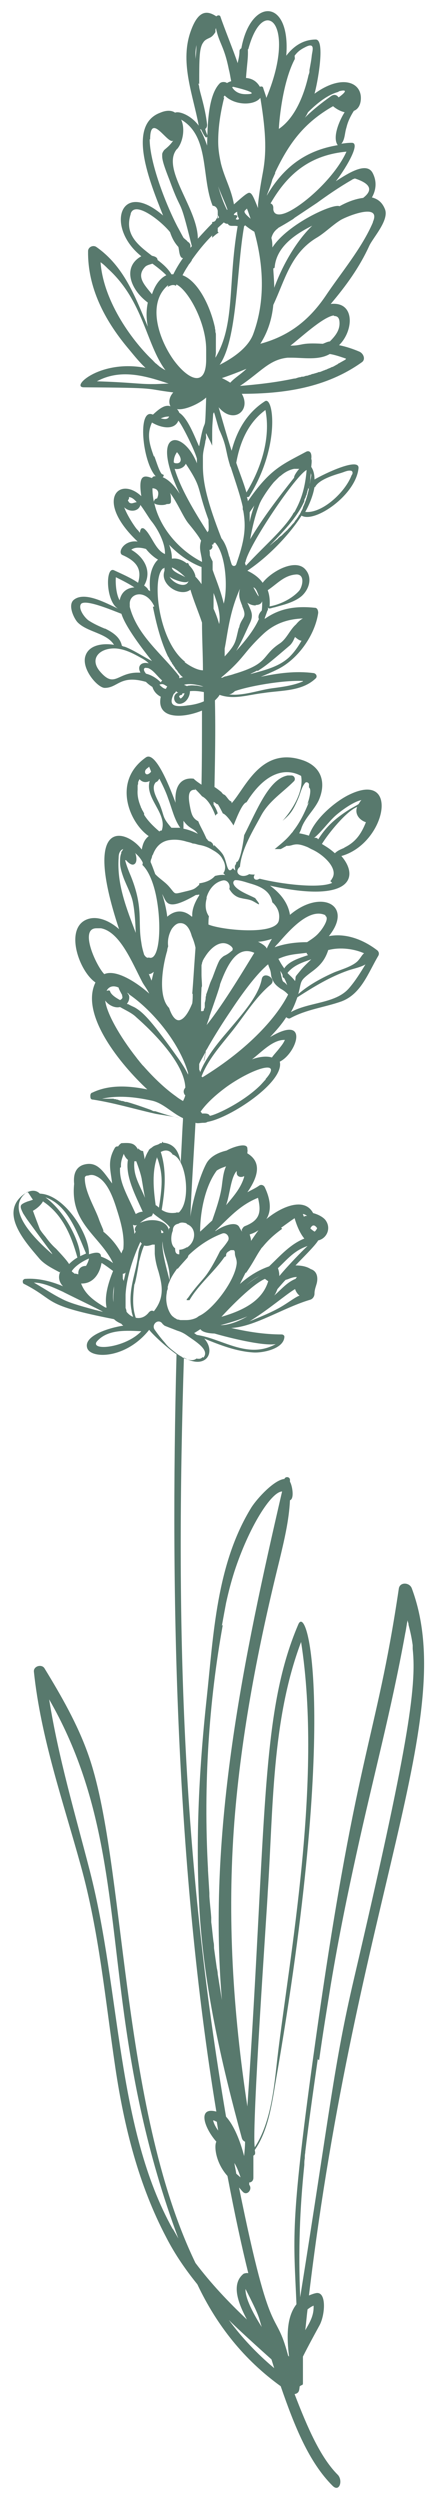 <?xml version="1.0" encoding="UTF-8" standalone="no"?>
<svg
   id="Layer_1"
   version="1.1"
   viewBox="0 0 110 636.5"
   sodipodi:docname="lavande-4.svg"
   width="110"
   height="636.5"
   inkscape:version="1.2.2 (732a01da63, 2022-12-09)"
   xmlns:inkscape="http://www.inkscape.org/namespaces/inkscape"
   xmlns:sodipodi="http://sodipodi.sourceforge.net/DTD/sodipodi-0.dtd"
   xmlns="http://www.w3.org/2000/svg"
   xmlns:svg="http://www.w3.org/2000/svg">
  <defs
     id="defs76308" />
  <sodipodi:namedview
     id="namedview76306"
     pagecolor="#ffffff"
     bordercolor="#000000"
     borderopacity="0.25"
     inkscape:showpageshadow="2"
     inkscape:pageopacity="0.0"
     inkscape:pagecheckerboard="0"
     inkscape:deskcolor="#d1d1d1"
     showgrid="false"
     inkscape:zoom="1.3778476"
     inkscape:cx="181.44242"
     inkscape:cy="202.48974"
     inkscape:window-width="1920"
     inkscape:window-height="1017"
     inkscape:window-x="-8"
     inkscape:window-y="-8"
     inkscape:window-maximized="1"
     inkscape:current-layer="Layer_1" />
  <!-- Generator: Adobe Illustrator 29.0.0, SVG Export Plug-In . SVG Version: 2.1.0 Build 186)  -->
  <path
     d="m 15.702,323.246 c -0.943,1.179 -0.943,2.948 0.354,4.245 -3.066,-1.297 -6.367,-2.122 -9.669,-1.887 -0.236,0 -0.472,0.236 -0.59,0.472 0,0 0,0 0,0.118 0,0.236 0,0.59 0.354,0.707 8.49,4.363 4.245,5.306 22.875,8.962 0.472,0.472 1.061,0.825 1.887,1.179 0.118,0.236 0.354,0.354 0.472,0.472 -3.302,0.472 -10.141,2.476 -9.197,5.66 0.825,2.83 9.787,2.948 15.801,-4.599 0.472,0.707 3.655,3.891 6.957,6.249 -1.651,63.32 0,131.121 10.141,192.79 -4.835,-1.297 -3.184,4.009 0,7.664 -0.59,1.061 -0.236,5.306 2.83,8.726 1.887,9.905 3.537,17.569 5.306,24.762 -0.354,-0.118 -0.825,0 -1.179,0.118 -3.42,2.712 -1.179,7.9 0.825,11.674 -4.717,-4.481 -9.079,-9.079 -13.089,-14.386 -19.338,-39.973 -17.687,-102.586 -27.356,-129.588 -2.712,-7.664 -6.839,-14.857 -11.084,-21.814 -0.707,-1.179 -2.83,-0.59 -2.712,0.825 1.769,16.862 7.429,33.016 11.909,49.288 4.717,16.98 6.249,34.195 8.844,51.647 2.24,14.975 5.896,29.715 12.971,43.157 2.24,4.363 4.952,8.254 7.9,11.909 4.952,10.494 11.909,19.22 21.225,25.941 3.537,10.259 7.193,19.338 13.206,25.352 1.769,1.769 2.712,-1.415 1.297,-2.83 -4.363,-4.363 -7.664,-11.909 -10.966,-20.517 1.179,-0.236 1.179,-0.943 1.297,-2.005 0.118,0 0.236,-0.118 0.354,-0.236 0.236,0 0.472,-0.118 0.472,-0.472 0,-2.24 0,-4.481 0,-6.839 1.297,-2.594 2.712,-5.188 4.127,-7.782 1.533,-2.594 2.005,-8.962 -0.825,-8.372 -0.59,0.118 -1.179,0.354 -1.769,0.59 12.145,-101.289 38.322,-147.511 26.177,-180.056 -0.59,-1.533 -3.066,-1.651 -3.302,0.118 -5.896,39.737 -10.966,40.916 -21.814,119.448 -5.896,42.803 -4.952,45.751 -4.245,62.731 -2.594,3.302 -2.476,8.49 -1.887,13.324 0,0 -0.118,-0.118 -0.236,-0.236 -3.42,-12.971 -4.127,-1.415 -12.499,-42.803 0.354,0.354 0.59,0.707 0.943,1.061 1.061,1.179 2.594,-0.59 1.651,-1.769 0,-0.118 0,-0.354 0,-0.59 0.59,0 1.061,-0.472 1.061,-1.179 0,-1.887 0,-3.773 0,-5.66 0.59,-0.236 0.472,-0.707 0.354,-1.415 3.42,-4.952 4.363,-11.674 5.306,-17.333 16.036,-92.091 8.254,-122.278 5.778,-116.5 -9.787,22.875 -8.018,50.114 -12.971,122.749 -3.655,-24.173 -5.188,-47.991 -3.302,-72.635 1.769,-22.522 6.132,-44.808 11.438,-66.268 1.179,-4.952 2.476,-10.259 2.712,-15.447 1.179,-0.354 0.59,-3.773 0,-4.717 0,-0.118 0,-0.236 0,-0.472 0,-0.825 -1.179,-0.943 -1.415,-0.236 -2.594,0.236 -6.839,4.835 -8.372,7.193 -8.962,14.504 -9.669,32.427 -11.438,48.817 -2.005,18.631 -2.948,37.615 -1.651,56.363 1.415,18.866 5.66,37.261 10.612,55.42 0.118,0.472 0.472,0.825 0.825,0.943 0,1.179 -0.118,2.476 -0.236,3.655 0,0 0,0 0,0 -0.943,-3.655 -2.476,-7.664 -4.599,-10.023 -11.32,-66.386 -12.853,-125.461 -10.73,-193.262 5.66,3.184 8.254,-1.415 5.188,-4.835 4.009,1.651 8.254,3.302 12.617,3.537 2.358,0.118 7.664,-0.943 7.782,-4.009 0,-0.354 -0.354,-0.59 -0.707,-0.59 -4.481,0 -8.726,-0.707 -12.853,-1.651 5.896,-0.236 13.324,-5.188 20.163,-7.193 0.707,-0.236 1.061,-0.943 1.061,-1.533 0,-1.061 0.354,-1.769 0.59,-2.712 0.354,-1.533 0,-3.066 -1.533,-3.537 -1.061,-0.707 -2.476,-0.943 -3.891,-0.943 1.533,-1.651 4.952,-4.952 5.778,-6.367 2.122,-0.472 3.302,-2.948 2.005,-4.952 -0.472,-0.825 -1.887,-1.651 -3.302,-2.005 -2.24,-4.245 -8.254,-1.533 -11.909,1.533 1.061,-1.651 1.415,-4.245 -0.354,-8.018 -0.236,-0.59 -0.943,-0.943 -1.533,-0.472 -0.825,0.59 -1.887,1.061 -2.948,1.651 2.712,-3.891 3.773,-7.664 0,-9.905 0,-0.354 0.118,-0.708 0,-1.061 0.236,-1.887 -3.655,-0.59 -5.306,0.354 -2.122,0.472 -4.127,1.533 -5.07,3.184 -1.769,3.184 -3.773,10.376 -4.127,13.678 0.236,-6.603 0.943,-17.216 1.297,-23.937 0.59,0.236 1.297,0 2.005,0 0.354,0 0.707,0 1.061,-0.236 5.66,-0.943 19.692,-10.141 18.395,-15.329 4.363,-2.122 7.664,-12.263 -2.476,-6.249 1.533,-1.651 2.83,-3.066 4.127,-5.07 0.236,0.236 0.707,0.472 1.061,0.236 4.127,-2.24 8.608,-2.712 12.971,-4.245 5.07,-1.887 6.839,-7.311 9.433,-11.674 0.236,-0.472 0.118,-0.943 -0.236,-1.297 -3.655,-2.83 -8.136,-4.481 -12.381,-3.655 6.367,-7.9 -2.005,-12.145 -9.905,-5.424 -0.472,-3.066 -2.476,-5.542 -5.07,-7.429 20.753,4.599 22.758,-2.24 18.159,-7.547 11.438,-3.184 15.093,-22.286 1.651,-15.447 -3.655,1.887 -8.608,6.249 -9.905,10.259 -0.825,-0.236 -1.651,-0.472 -2.476,-0.59 0.236,-0.472 0.472,-0.943 0.59,-1.415 0.943,-2.594 3.184,-4.481 4.363,-6.957 1.887,-4.245 0.943,-8.372 -3.773,-10.141 -10.848,-3.891 -14.857,6.957 -18.395,10.848 0,-0.118 0,-0.354 -0.118,-0.472 -0.59,-0.118 -1.061,-1.179 -1.651,-1.651 -0.354,-0.118 -0.59,-0.354 -0.825,-0.707 -0.59,-0.472 -1.179,-0.943 -1.769,-1.297 0.236,-11.556 0.236,-16.154 0.118,-22.05 0.472,-0.472 0.943,-0.943 1.179,-1.415 3.655,1.297 7.193,0 11.202,-0.472 4.481,-0.707 9.669,-0.354 13.206,-3.655 0.59,-0.472 0.236,-1.297 -0.472,-1.415 -4.599,-0.59 -8.962,0 -13.442,0.943 1.415,-0.59 2.83,-1.179 4.009,-1.769 5.306,-2.476 9.787,-8.726 10.612,-14.504 0,-0.59 -0.236,-1.297 -0.825,-1.297 -4.599,-0.472 -8.726,0 -12.617,2.712 0,0 -0.118,0 -0.236,0.118 0.236,-0.707 0.472,-1.297 0.707,-2.005 0,0 0,0 0,0 0.236,-0.354 0.236,-0.59 0.118,-0.943 0,0 0,0 0,0 0.354,0.59 0.943,0.118 1.769,0 0.825,-0.236 1.651,-0.472 2.476,-0.707 1.533,-0.472 3.302,-1.179 4.481,-2.24 1.769,-1.651 2.712,-4.481 0.943,-6.603 -2.476,-3.066 -8.726,0.354 -10.966,3.302 -0.825,-1.179 -2.122,-2.24 -3.891,-3.066 5.66,-3.773 10.966,-9.551 13.796,-14.032 3.302,2.005 13.796,-5.188 14.504,-12.027 0.354,-2.948 -8.608,1.297 -11.202,2.83 0,-1.179 -0.236,-2.358 -0.825,-3.184 0,-0.354 0.236,-1.769 0,-2.005 0.236,-1.887 -0.59,-2.24 -1.297,-1.887 -6.132,3.302 -9.197,4.363 -14.857,12.617 0,-0.354 -0.118,-0.707 -0.236,-1.061 0.236,0 0.59,0 0.707,-0.354 7.9,-12.853 6.014,-25.47 3.891,-24.055 -4.599,2.948 -7.193,7.547 -8.49,12.617 -1.179,-3.655 -2.24,-7.429 -3.302,-11.084 3.773,4.481 8.372,0.825 5.896,-3.42 10.73,0 21.46,-1.533 30.54,-8.018 1.061,-0.707 0.472,-2.24 -0.59,-2.712 -1.651,-0.707 -3.42,-1.297 -5.188,-1.651 3.773,-3.655 4.127,-11.202 -2.122,-10.494 3.891,-4.599 7.311,-9.315 9.787,-14.739 0.943,-2.122 5.188,-6.603 4.009,-9.433 -0.707,-1.769 -1.887,-2.594 -3.302,-2.948 1.061,-1.887 1.297,-4.009 0.236,-6.132 -1.533,-3.184 -6.485,0.118 -9.433,2.005 1.769,-2.122 6.721,-9.905 4.009,-9.787 -0.943,0 -1.769,0.118 -2.594,0.236 0.943,-1.061 0.825,-2.712 1.297,-4.127 0.354,-1.533 1.061,-2.948 1.887,-4.245 0.943,-0.354 1.651,-1.297 1.769,-2.83 0.354,-4.481 -4.835,-6.603 -11.791,-1.533 0.707,-2.358 2.83,-13.678 0.354,-13.796 -3.184,0 -5.66,1.651 -7.547,4.127 1.179,-14.739 -9.079,-14.857 -11.438,-1.887 -0.236,0.118 -0.472,0.354 -0.472,0.707 0,1.061 -0.236,2.005 -0.472,3.066 -0.825,-2.594 -3.42,-8.962 -4.363,-11.791 -0.118,-0.472 -0.707,-0.472 -1.061,-0.118 -2.358,-1.533 -4.717,-1.769 -6.721,4.363 -2.476,7.782 0.825,15.801 2.24,23.465 0,0 0,0 0,0 -2.005,-2.712 -5.07,-3.773 -6.014,-3.302 -0.825,-0.59 -2.122,-0.707 -3.773,0 -8.608,3.184 -2.712,17.569 0.707,26.177 -11.084,-9.551 -14.739,3.066 -5.542,10.376 -4.717,2.594 -3.066,8.254 1.651,11.791 -0.472,2.358 -0.354,4.245 0,6.132 -3.184,-7.547 -6.014,-15.329 -13.089,-20.281 -0.825,-0.59 -2.122,0 -2.122,1.061 -0.118,9.315 4.245,17.569 10.023,24.526 1.297,1.533 2.83,3.537 4.599,5.188 -11.556,-2.24 -19.22,4.952 -15.683,4.952 19.928,0.118 14.975,0.354 22.758,1.297 -1.179,1.297 -1.179,2.712 -0.707,3.537 -1.533,-0.59 -3.184,0.943 -4.481,2.122 -4.009,-1.887 -2.712,12.027 0.707,15.683 -0.354,0 -0.707,0 -0.943,0.472 -2.122,-0.825 -3.537,-0.825 -2.712,4.599 -5.66,-5.306 -12.027,1.061 -0.943,11.556 -3.537,-0.472 -5.188,2.83 -3.891,3.42 4.363,1.887 4.835,4.245 4.009,7.075 -1.887,-1.297 -4.127,-2.24 -6.132,-3.184 -2.24,-1.061 -2.122,8.018 1.061,9.787 v 0 c -3.302,-1.533 -8.608,-4.481 -11.32,-2.24 -1.533,1.297 0,4.599 0.943,5.66 2.476,2.594 7.429,2.712 9.315,5.778 -2.83,-0.472 -6.485,0 -7.311,2.948 -0.943,3.302 3.184,8.018 4.952,8.018 3.42,0 3.891,-3.42 10.494,-1.533 0.472,0.472 1.061,0.943 1.651,1.297 0.354,1.179 1.179,2.005 2.122,2.476 -1.179,5.66 5.306,5.66 10.494,3.537 0,7.782 0,12.499 -0.118,18.866 -0.707,-0.472 -1.415,-0.943 -2.005,-1.533 -2.83,-0.354 -4.952,1.415 -4.599,6.132 -1.061,-2.83 -4.952,-13.324 -7.547,-11.556 -8.726,6.132 -4.127,16.744 0.707,20.046 -1.179,0.943 -1.533,2.122 -1.769,3.42 -3.773,-5.07 -15.447,-8.844 -5.778,20.281 -2.358,-2.122 -5.896,-3.773 -8.726,-2.24 -4.952,2.712 -1.415,12.971 2.712,15.801 -4.009,8.254 6.485,20.989 13.206,27.238 -4.599,-0.943 -9.669,-1.297 -14.032,0.825 -0.236,0 -0.472,0.354 -0.472,0.707 0,0.59 0,1.061 0.708,1.061 5.306,0.825 10.376,2.358 15.565,3.537 1.533,0.354 4.127,0.59 6.485,1.179 -1.887,-0.354 -4.009,-1.061 -6.249,-1.769 0,0 -0.118,0 -0.236,0 -0.354,0 -0.59,-0.236 -0.943,-0.354 -1.651,-0.59 -3.302,-1.179 -4.835,-1.651 0,0 0,0 0,0 -0.354,-0.118 -0.825,-0.236 -1.179,-0.354 0,0 -0.236,0 -0.236,0 -0.354,0 -0.59,-0.236 -0.943,-0.236 -0.118,0 -0.236,0 -0.472,-0.118 -0.236,0 -0.472,-0.118 -0.707,-0.236 -0.118,0 -0.354,0 -0.472,-0.118 -0.236,0 -0.472,0 -0.59,-0.118 -0.236,0 -0.354,0 -0.59,0 -0.236,0 -0.354,0 -0.59,0 -0.118,0 -0.354,0 -0.472,0 -0.236,0 -0.354,0 -0.59,0 -0.118,0 -0.236,0 -0.354,0 -0.354,0 -0.59,0 -0.825,0.118 4.363,-1.061 8.726,-0.59 13.089,0.354 2.948,0.59 5.188,3.184 8.018,4.481 0,0.118 0,0.354 0,0.472 -0.825,-0.118 -0.707,-0.118 0,0 -0.236,3.655 -0.354,7.311 -0.59,10.966 -0.118,-1.179 -0.472,-2.24 -0.943,-3.066 -0.825,-1.415 -2.122,-2.005 -3.537,-2.122 0,-0.118 -0.118,-0.354 -0.236,-0.118 0,0 0,0.118 -0.118,0.236 0,0 -0.236,0 -0.354,0 -0.118,0.118 -0.354,0.236 -0.59,0.354 -1.533,0.472 -1.179,0.59 -2.005,1.061 -0.118,0.118 -0.236,0.236 -0.354,0.354 0,0 0,0 0,0.118 -0.236,0.354 -0.59,0.943 -1.061,2.24 0,-0.707 -0.236,-1.415 -0.354,-2.122 -0.59,0 -0.943,-0.354 -1.297,-0.707 0,0.236 0,0.472 0.118,0.59 -0.943,-2.005 -2.005,-2.005 -4.363,-1.887 -0.354,0.236 -0.59,0.472 -0.825,0.825 -0.354,0 -0.59,0 -0.825,0.354 -2.005,3.42 -1.061,5.778 -0.707,9.079 -2.24,-2.948 -3.773,-5.896 -7.429,-4.717 -1.887,0.707 -2.476,2.476 -2.24,4.835 -1.061,10.141 6.603,13.206 9.905,20.163 -0.943,-0.707 -2.005,-1.297 -3.066,-1.651 0,-1.415 -1.651,-1.061 -3.066,-0.59 0.236,-4.835 -6.132,-15.211 -12.499,-15.447 -1.297,-1.297 -3.066,-0.707 -4.481,0.472 -5.66,4.717 0.825,11.909 4.127,15.801 1.297,1.651 3.42,2.712 5.424,3.773 z m 28.3,244.319 c -14.386,-25.823 -13.206,-60.254 -21.107,-91.148 -3.773,-14.621 -8.018,-28.889 -10.376,-43.746 14.15,24.644 14.975,48.817 18.748,77.706 2.358,17.805 5.896,37.379 14.15,59.547 -0.472,-0.825 -0.943,-1.651 -1.415,-2.476 z m 35.846,19.456 c 0.118,2.476 -0.943,4.245 -2.122,6.249 0.236,-1.769 0.354,-3.537 0.59,-5.306 0.472,-0.354 0.943,-0.707 1.533,-0.943 z m 1.415,-62.495 c 0.943,-6.839 2.005,-13.206 2.948,-19.102 2.122,-12.735 4.363,-23.465 6.485,-33.134 4.481,-20.517 8.844,-36.318 12.499,-56.481 0.236,-1.061 0.354,-2.24 0.59,-3.302 0,0.354 0.236,0.707 0.236,1.061 0,0 0,0 0,0 0,0 0,0 0,0.118 0.472,1.769 0.825,3.42 1.061,5.188 0,0 0,0 0,0 0,0.118 0,0.354 0,0.472 0,0.118 0,0.236 0,0.472 0,0 0,0 0,0 1.061,9.787 -1.297,25.47 -14.975,84.073 -5.07,21.696 -6.014,33.016 -13.678,81.007 -0.472,-12.263 -0.118,-22.05 1.061,-33.724 0,0 0,0 0,0 0,-0.59 0,-1.061 0.118,-1.651 0,-0.472 0,-0.943 0.118,-1.415 0,0 0,-0.236 0,-0.236 0.825,-6.957 1.887,-14.504 3.184,-23.583 z m -11.438,78.413 c -4.363,-3.655 -8.254,-7.782 -11.556,-12.263 3.302,3.302 10.848,10.023 10.848,10.023 0.236,0.708 0.472,1.533 0.707,2.24 z m -7.311,-20.163 c 3.773,7.429 3.184,6.721 4.127,9.669 -1.887,-2.948 -4.245,-7.193 -4.127,-9.669 z m 5.66,-100.935 c 1.415,-21.107 0.943,-43.746 8.49,-63.792 5.542,35.492 -3.066,80.654 -6.014,105.769 -0.825,7.193 -1.533,16.39 -5.778,22.875 -0.825,-4.717 3.184,-61.434 3.302,-64.853 z m -11.674,-67.919 c 0.354,-2.005 0.707,-3.891 1.061,-5.778 0.59,-2.712 1.297,-5.424 2.122,-8.018 3.655,-11.202 9.315,-20.281 12.145,-20.399 -9.787,42.331 -18.984,86.078 -15.329,129.47 -0.354,-2.24 -0.707,-4.363 -1.061,-6.603 0,-0.472 -0.118,-1.061 -0.236,-1.533 -0.236,-1.651 -0.472,-3.42 -0.707,-5.07 0,-0.472 0,-1.061 -0.118,-1.533 -0.236,-1.651 -0.354,-3.42 -0.59,-5.07 0,-0.354 0,-0.825 0,-1.179 -0.118,-1.769 -0.354,-3.537 -0.472,-5.424 0,-0.236 0,-0.472 0,-0.825 -0.118,-1.887 -0.236,-3.891 -0.354,-5.778 0,0 0,-0.236 0,-0.354 -1.179,-21.46 0.236,-42.567 3.773,-62.141 z m 4.717,140.436 c -0.354,-0.354 -0.707,-0.59 -1.061,-0.943 -0.118,-0.943 -0.354,-1.769 -0.472,-2.712 0.707,1.179 1.179,2.476 1.533,3.537 z m -2.476,-8.844 c 0,0 0,0 0,0 0,0 0,0 0,0 0,0 0,0 0,0.118 z m -2.358,1.533 v 0 c 0,0 0,0 -0.118,0 0,0 0,0 0.118,0 z m -0.825,-4.599 c -0.59,-0.825 -1.061,-1.651 -1.297,-2.594 0.354,0 0.59,0.236 0.943,0.354 0.118,0.708 0.236,1.533 0.354,2.24 z m 25.234,-229.816 c -0.236,0.472 -0.472,0.825 -0.707,0.943 -0.354,-0.236 -0.708,-0.472 -1.061,-0.825 0.472,-0.943 1.061,-1.061 1.769,0 z m -5.306,-166.378 c 2.24,0 1.533,3.066 0.707,4.127 -1.769,2.005 -4.835,3.537 -7.547,4.009 0.118,-1.415 0,-2.83 -0.472,-4.127 2.476,-1.651 4.245,-3.891 7.429,-4.009 z m -51.057,195.856 c 0,-0.236 0.118,-0.472 0.472,-0.825 2.83,-2.948 7.664,-2.476 11.084,-2.358 -3.655,3.891 -11.556,4.952 -11.556,3.184 z m 7.547,-11.438 c 0,-0.354 0,-0.708 0,-1.061 0,0 0,0 0,0 0.236,-4.481 2.005,-9.669 3.773,-13.442 0.118,0.236 0.236,0.354 0.354,0.472 -0.59,0.825 -0.825,1.887 -0.943,2.948 -0.472,4.481 -2.712,8.844 -1.651,14.15 0,0.472 0.236,0.943 0.354,1.533 -0.59,-0.236 -1.179,-0.707 -1.651,-1.297 0,-0.354 -0.118,-0.707 -0.236,-0.943 0,0 0,-0.118 0,-0.236 0,-0.236 0,-0.59 0,-0.825 0,0 0,0 0,-0.118 0,-0.354 0,-0.59 0,-0.943 0,0 0,0 0,0 z m -0.472,-4.009 c 0,-0.472 0,-0.708 -0.236,-1.061 0,-0.472 0,-0.943 0,-1.297 0.236,0 0.59,-0.118 0.707,-0.354 -0.118,0.708 -0.354,1.651 -0.59,2.712 z m 6.603,7.193 c -1.061,1.533 -2.358,1.887 -3.537,1.651 -0.943,-2.712 -0.707,-5.66 -0.354,-8.49 0.236,0 1.179,-5.542 1.179,-5.778 0.354,-1.297 0.707,-2.83 1.297,-4.127 0.707,0.236 1.415,0 2.122,-0.236 0.236,0 0.354,0 0.59,0 0,0.354 0,0.825 0,1.179 0,0.118 0,0.236 0,0.472 0,0.236 0,0.472 0,0.707 0.118,1.533 0.472,3.066 0.943,4.481 0.943,3.42 1.651,6.603 -1.179,10.141 -0.354,-0.236 -0.825,-0.236 -1.179,0.236 z m 9.905,-14.268 c 0,0 0,0 0,0 2.83,-2.712 5.778,-4.481 8.608,-5.542 1.061,-0.354 2.005,0.943 1.415,1.887 -0.59,0.943 -1.297,1.769 -2.005,2.594 -1.651,3.302 -2.594,4.835 -3.537,6.132 -1.061,1.415 -2.122,2.358 -4.127,5.07 -0.236,0.354 -0.472,0.707 -0.825,1.061 0,0 0,0.118 0,0.236 0.236,0 0.472,0 0.707,0 2.24,-3.891 6.249,-7.193 8.726,-10.73 0.118,-0.236 0.354,-0.354 0.59,-0.472 0,-0.472 0,-0.825 0.59,-1.179 0.236,-0.118 0.354,-0.236 0.59,-0.354 0.236,0 0.472,0 0.707,0 0.236,0 0.354,0.354 0.354,0.707 0,1.061 0.472,1.297 0.472,2.594 -0.354,4.481 -6.132,11.909 -9.551,13.442 -0.236,0.118 -0.472,0.354 -0.707,0.472 -0.708,0.354 -1.651,0.59 -2.594,0.59 0,0 0,0 0,0 -0.236,0 -0.354,0 -0.59,0 0,0 -0.236,0 -0.354,0 0,0 -0.236,0 -0.354,0 -0.236,0 -0.354,0 -0.59,-0.118 0,0 0,0 -0.118,0 -0.236,0 -0.472,-0.118 -0.59,-0.236 -0.236,-0.118 -0.472,-0.236 -0.707,-0.472 -0.825,-0.472 -2.24,-3.184 -1.651,-6.132 0,-0.354 0.118,-0.707 0.236,-0.943 0,0 0,-0.236 0,-0.354 0,-0.236 0,-0.354 0.118,-0.59 0,-0.236 0.118,-0.472 0.236,-0.707 0,0 0,0 0,0 0.472,-1.297 1.179,-2.358 2.122,-3.655 0,0 0,0.118 0,0.236 1.061,-1.297 1.651,-1.887 2.594,-2.948 z m 10.73,10.966 c 0,0 0,0 0,0 2.358,-1.769 4.599,-4.363 7.311,-5.66 0,0 0,0 0,0 -2.358,1.297 -4.009,2.83 -7.429,5.66 z m 8.726,-4.952 c 0,0 0.59,0.472 0.825,0.59 -1.533,5.188 -6.721,7.547 -11.909,9.079 2.24,-2.476 8.018,-8.372 11.084,-9.669 z m -26.059,-9.551 c 0,3.42 2.005,6.014 1.769,9.905 -0.825,-3.184 -2.122,-7.9 -1.769,-9.905 z m 0,-2.122 c -0.118,0 -0.236,0 -0.354,0 0,-0.236 0,-0.59 -0.118,-0.825 0.354,0.236 0.825,0.472 0.59,0.825 z m 10.141,31.601 c -0.354,0.472 -0.943,0.472 -1.533,0.354 0,0 0,0 0,0 -0.825,0.707 -2.005,0.354 -2.948,0 v 0 c -0.236,-0.118 -0.59,-0.236 -0.825,-0.472 -0.707,-0.354 -1.297,-0.825 -1.887,-1.297 -0.943,-0.708 -1.769,-1.415 -2.358,-2.24 -0.943,-1.061 -1.769,-2.122 -2.594,-3.302 -0.943,-1.297 0.825,-2.948 1.887,-1.651 0.118,0.236 0.354,0.354 0.59,0.59 0.825,0.354 2.122,0.825 3.302,1.297 0.825,0.236 1.533,0.59 2.24,1.061 2.122,1.533 6.132,3.773 4.363,5.778 z M 70.178,342.23 c -3.891,2.122 -7.547,1.533 -11.202,0.354 -2.948,-0.943 -5.778,-2.24 -8.844,-2.712 -0.236,-0.118 -0.472,-0.354 -0.707,-0.472 0.472,-0.236 1.533,-0.943 1.533,-0.943 0,0 0,0 0.118,0 0.472,0.825 2.594,1.061 3.537,1.061 3.655,1.061 12.145,3.184 15.447,2.712 z m -14.032,-4.835 c 2.24,-0.59 4.599,-1.297 6.839,-2.24 -2.24,1.297 -4.717,2.24 -6.839,2.24 z m 20.281,-7.547 c -0.236,0 -0.707,0.236 -1.297,0.59 -3.184,2.005 -3.655,2.712 -10.259,5.424 -0.472,0.236 -0.943,0.354 -1.415,0.59 4.717,-2.83 9.433,-6.957 11.674,-8.254 0.236,0.707 0.707,1.415 1.297,1.769 z m -0.825,-4.717 c -0.118,0.118 -0.236,0.354 -0.354,0.472 -2.122,0.825 -3.655,2.712 -5.424,4.245 0.354,-0.472 0.59,-1.061 0.825,-1.651 0,0 2.005,-2.358 2.122,-2.358 0.59,-0.118 0.943,-0.354 1.415,-0.472 0.354,-0.118 0.825,-0.236 1.297,-0.236 z m -4.481,-0.354 c 0,-0.59 -0.118,-1.297 -0.354,-1.887 2.476,-2.358 4.127,-4.481 7.547,-5.66 -1.297,1.179 -5.188,5.188 -7.193,7.664 z m 7.075,-15.211 c -0.236,0 -0.59,0 -0.825,0.236 0,-0.236 -0.236,-0.472 -0.236,-0.707 0.354,0 0.707,0.236 1.061,0.472 z m -6.603,2.948 c 0,0 0.118,0 0.236,-0.118 0,0 0.236,-0.118 0.354,-0.236 0.825,-0.59 1.769,-1.297 2.83,-2.005 0.472,1.651 1.297,3.773 2.476,5.188 -3.537,1.415 -6.014,4.245 -8.962,7.075 -2.712,0.943 -5.188,2.476 -7.429,4.481 0.472,-0.943 0.943,-1.887 1.415,-2.83 0,0 0.118,0 0.236,-0.118 0.472,-0.707 0.943,-1.415 1.297,-2.005 0.943,-1.533 1.533,-2.712 2.358,-3.891 0,0 0,0 0,0 0.118,-0.236 0.236,-0.354 0.472,-0.59 1.061,-1.297 2.358,-2.712 4.952,-4.599 z m -8.018,1.769 c 0.825,-0.236 1.533,-0.59 2.24,-1.061 -0.707,0.943 -1.415,2.005 -1.887,2.712 0,-0.59 -0.236,-1.179 -0.354,-1.651 z m -3.302,-16.154 c 0,0.118 0,0.354 0,0.472 0,1.061 1.179,1.297 1.887,0.825 0,0 0,0.118 0,0.236 -0.825,2.83 -2.712,4.952 -4.599,7.193 0.943,-2.476 1.179,-7.075 2.712,-8.726 z m 5.424,6.839 c 0.825,3.537 0.59,5.66 -3.302,7.193 -0.354,0.118 -0.59,0.472 -0.707,0.707 -0.236,0.236 -0.118,0.472 0,0.707 0,0 -0.236,-0.236 -0.236,-0.236 -0.118,-0.236 -0.354,-0.59 -0.472,-0.825 -0.825,-1.887 -4.599,-0.236 -6.132,0.943 0,0 0,0 0,-0.118 3.42,-3.184 6.132,-6.485 10.848,-8.372 z m -10.494,-6.957 c 0.943,-0.59 1.415,-0.707 2.358,-1.061 -0.825,1.651 -0.943,4.363 -1.179,5.66 -0.472,2.712 -1.415,5.424 -2.358,8.136 -1.061,0.943 -2.005,1.887 -3.066,2.83 0,-4.835 1.179,-11.438 4.245,-15.565 z m -7.664,19.574 c -0.118,0 -0.354,0.236 -0.472,0.236 v 0 c -0.472,0.236 -0.943,0.354 -1.415,0.354 0,0.354 0,0.825 0,1.179 -0.943,0 -1.061,-0.707 -1.061,-1.533 -1.179,-0.825 -1.179,-3.066 -0.59,-4.481 0,-1.061 0.59,-1.651 1.415,-1.769 0.472,-0.354 1.061,-0.354 1.533,-0.236 0.236,0 0.59,0.118 0.707,0.354 2.476,0.943 2.24,4.481 0,5.896 z m -15.211,-64.853 c 0.236,0.118 0.472,0.236 0.59,0.472 5.66,3.891 12.617,11.909 14.975,19.928 0,0.118 0,0.236 0,0.472 -0.943,-2.005 -2.24,-3.773 -3.42,-5.424 -6.249,-8.726 -8.136,-10.494 -10.141,-11.674 -0.472,-0.236 -1.061,-0.472 -1.651,-0.825 0,0 -0.236,0 -0.354,-0.118 0.354,-0.472 0.59,-0.943 0.59,-1.651 0,-0.472 -0.236,-0.825 -0.59,-1.179 z m 5.66,-4.717 c 0.236,0 0.59,-0.118 1.179,-0.59 -0.236,0.707 -0.354,1.533 -0.59,2.24 -0.236,-0.59 -0.472,-1.179 -0.707,-1.769 z m 11.084,5.07 c 0,0.707 0,1.415 -0.118,2.358 -0.943,2.358 -2.005,3.891 -3.066,4.245 -0.943,0.354 -2.005,-0.59 -2.83,-3.066 -2.948,-2.948 -1.651,-10.73 -0.472,-14.621 0,0 0,0 0,0 0,-0.354 0.118,-0.707 0.236,-1.061 -0.236,-1.651 0.236,-3.302 0.943,-4.481 0.59,-0.825 1.297,-1.415 2.005,-1.415 1.179,-0.118 2.358,0.707 3.066,3.302 0.354,0.825 0.707,1.769 0.943,2.948 -0.59,8.254 -0.472,7.193 -0.825,11.674 z m -0.236,-19.692 c -2.122,-1.887 -4.363,-1.651 -6.249,0 -0.236,-2.005 -0.707,-3.891 -1.297,-5.778 1.179,2.122 1.061,4.599 8.608,0.236 0.236,0 0.472,0 0.825,-0.118 0,0 0,0.236 0,0.236 -1.061,1.651 -1.887,3.537 -1.769,5.306 z m 18.866,41.388 c -0.472,0.472 -0.943,1.061 -1.533,1.651 -4.245,4.127 -10.848,7.311 -12.735,7.664 -0.354,-0.707 -1.179,-0.59 -2.005,-0.59 0,-0.118 -0.236,-0.354 -0.354,-0.472 1.651,-2.358 4.245,-4.599 6.839,-6.485 6.721,-4.717 14.268,-6.957 9.669,-1.769 z m 4.835,-10.023 c 0,0 0,0 0,0 -0.354,0.825 -0.825,1.415 -1.297,2.005 -0.708,0.943 -1.533,1.769 -2.005,2.476 -1.533,-0.472 -3.42,-0.118 -5.07,0.472 2.358,-1.769 5.188,-4.952 8.254,-4.952 z m -20.871,9.669 c 0,-0.118 -0.236,-0.236 -0.354,-0.354 1.651,-4.245 4.599,-7.547 7.429,-11.084 3.184,-3.891 6.249,-9.079 10.141,-12.263 1.887,-1.533 -1.887,-3.655 -2.24,-1.415 -0.825,4.245 -4.717,8.608 -8.49,13.089 -2.948,3.42 -5.778,6.957 -7.193,10.612 0,-0.236 -0.118,-0.472 -0.236,-0.708 0,-0.472 0,-0.943 0,-1.415 0.472,-1.061 1.179,-2.122 1.533,-2.948 0,0.707 -0.236,1.415 -0.354,2.122 0,0.59 0.472,-1.533 0.472,-2.476 0.236,-0.354 0.472,-0.707 0.707,-1.179 1.769,-3.066 3.773,-6.249 5.778,-9.197 2.948,-4.481 6.249,-8.844 8.726,-11.084 0.236,-0.236 0.472,-0.472 0.708,-0.59 0,0 0,0 0,0 0.118,0.59 0.472,1.179 0.59,1.769 0.118,0.472 0.118,0.943 0.236,1.415 0.472,1.415 0.943,2.005 2.24,2.948 0.59,0.354 1.061,0.59 1.769,1.297 0,0 0.118,0.118 0.236,0.236 -2.712,5.424 -9.669,13.678 -22.05,21.225 z m -0.236,-23.347 c 0,-0.943 -0.118,-2.005 -0.118,-2.948 0,0 0,-0.118 0,-0.236 0,0 0,-0.118 0,-0.236 0,-0.354 0,-0.707 0,-1.061 0,-0.118 0,-0.236 0,-0.354 0,0 0,-0.236 0,-0.236 0,-0.236 0,-0.472 0.118,-0.59 0,0 0,0 0,-0.118 0,-0.118 0,-0.236 0.118,-0.354 0,0 0,-0.236 0.118,-0.354 0,0 0,-0.236 0.118,-0.236 0.118,-0.354 0.354,-0.59 0.472,-0.825 1.415,-2.24 4.127,-4.717 6.603,-2.594 0.354,0.354 0.472,0.59 0.354,0.825 0,0.118 0,0.236 -0.236,0.354 -0.943,0.825 -1.533,1.061 -2.005,1.297 -0.472,0.354 -0.825,0.707 -1.061,1.061 -0.354,0.59 -0.825,1.769 -1.651,4.009 -0.236,0.707 -0.59,1.297 -0.825,2.005 -0.354,1.061 -0.707,2.122 -0.943,2.712 0,0.236 0,0.354 -0.118,0.59 0,0.236 0,0.825 -0.236,1.533 0,0 0,0.236 0,0.354 0,0.118 0,0.354 0,0.472 0,0 0,0.118 0,0.236 0,0.236 -0.118,0.354 -0.236,0.59 0,0 0,0.118 0,0.236 0,0.118 -0.236,0.236 -0.354,0.236 0,0 -0.118,0 -0.236,0 0,0 0,0 0,0 0,0 0,0 -0.118,0 0,0 0,0 0,0 0,0 0,0 0,0 0,0 0,-0.118 0,-0.236 0,-0.59 0,-1.297 0,-1.887 0,-1.651 0.118,-3.537 0.118,-3.891 z m 13.324,-8.49 c -2.122,3.42 -7.782,12.971 -12.145,18.395 0,0 0.707,-2.005 0.707,-2.005 0,0 0,-0.236 0.118,-0.472 0.59,-1.769 2.712,-7.664 2.594,-7.9 2.005,-5.424 4.481,-9.905 8.726,-8.018 z m 0.943,-2.83 c 1.061,0 2.358,-0.354 3.537,-0.707 -0.236,0.354 -1.179,2.005 -1.297,2.476 -0.236,-0.707 -1.533,-1.415 -2.24,-1.769 z m 6.603,9.197 c 0.354,0.59 0.59,1.179 0.825,1.887 -1.297,-1.651 -0.943,0.236 -1.769,-3.655 0.236,0.354 0.472,0.708 0.59,1.061 0,0.354 0,0.707 0.354,0.707 z m 0.118,-2.358 c -0.943,-1.297 -1.179,-1.887 -1.533,-2.476 2.594,-1.179 4.481,-1.179 7.193,-1.533 0,0.236 0.236,0.472 0.354,0.59 -2.122,0.708 -4.835,1.533 -6.014,3.302 z m 0.825,1.061 c 1.533,-1.887 3.655,-2.594 6.014,-3.42 -0.943,0.943 -1.887,1.769 -2.83,2.948 -1.651,2.005 -0.943,1.061 -1.297,2.594 -0.59,-0.825 -1.179,-1.297 -1.887,-2.005 z m 15.565,4.009 c -3.42,3.891 -10.141,3.42 -14.739,6.014 0.707,-1.179 1.179,-2.476 1.651,-3.773 4.245,-2.712 8.254,-5.188 12.971,-6.839 1.415,-0.472 3.184,-0.825 4.363,-1.533 -1.297,2.122 -2.594,4.245 -4.245,6.132 z m -5.188,-9.787 c 3.184,-0.825 6.721,-0.236 9.079,0.825 -0.59,0.472 -0.708,0.943 -1.533,1.887 -1.297,1.415 -4.245,2.24 -6.014,2.948 -3.184,1.415 -6.485,3.184 -9.197,5.542 0.943,-3.42 0.118,-3.184 3.42,-5.66 2.24,-1.651 3.42,-3.066 4.245,-5.66 z m -0.825,-8.726 c 1.297,0.59 -0.943,3.655 -1.415,4.127 -0.943,1.179 -2.122,1.887 -3.184,2.594 -2.83,0 -5.66,0.354 -8.254,1.297 0.236,-0.354 0.59,-0.707 0.943,-1.061 3.066,-3.537 8.018,-9.079 12.027,-7.075 z m -13.442,-3.42 c 1.297,1.179 2.005,2.712 1.651,4.599 -0.707,3.891 -14.504,2.476 -17.923,1.061 0,-0.707 0,-1.415 0.118,-2.122 -0.118,-0.118 -0.236,-0.354 -0.354,-0.59 -0.59,-1.179 -0.59,-2.594 -0.236,-3.891 0,0 0,0 0,0 0,0 0,-0.236 0,-0.354 0.59,-2.005 2.005,-3.773 4.009,-4.245 1.297,-0.354 2.122,1.061 1.769,2.122 0.707,1.297 1.769,2.122 3.066,2.358 0.943,0.236 1.651,0.236 2.594,0.59 1.297,0.59 2.005,1.297 1.887,0.825 0,-0.236 -0.472,-0.707 -0.943,-1.415 -1.533,-0.825 -4.952,-2.005 -5.542,-3.655 -0.118,-0.354 0,-0.825 0.472,-0.943 1.179,0 2.476,0.472 3.655,0.825 2.948,0.825 5.306,2.005 5.778,4.952 z m 18.395,-13.914 c -1.061,0.472 -1.769,0.707 -2.476,1.415 -1.297,-1.179 -2.358,-1.769 -3.302,-2.358 1.651,-2.712 6.249,-8.372 8.962,-9.433 -0.708,1.887 0.707,3.42 2.24,3.891 -1.179,2.948 -2.594,5.07 -5.542,6.485 z m -2.594,-7.9 c 0.708,-0.707 4.481,-3.773 6.957,-4.245 -0.236,0 -0.707,0.943 -0.825,1.061 -0.707,0.472 -1.887,1.061 -2.24,1.297 -4.127,2.594 -6.249,4.835 -8.018,7.664 -0.236,-0.354 -0.59,-0.472 -1.061,-0.354 1.887,-1.533 3.42,-3.773 5.306,-5.542 z m -29.361,-49.053 c -0.354,-1.297 -0.825,-2.594 -1.415,-3.891 0,-1.297 0,-2.712 0,-4.009 1.061,2.712 1.887,5.778 1.415,7.9 z m -1.651,-13.796 c 0,-0.707 0,-1.415 0,-2.122 -0.236,-0.472 -0.472,-0.943 -0.707,-1.533 0,-0.354 0,-1.061 -0.118,-1.415 0.59,0 1.061,-0.825 0.59,-1.297 0.236,0 0.59,-0.118 0.472,-0.472 0.118,0 0.236,0 0.354,-0.118 2.83,2.948 3.302,11.674 2.24,15.565 -0.825,-3.537 -2.358,-7.075 -2.83,-8.608 z m 7.547,9.315 c 1.297,2.948 0,2.594 -0.708,4.952 0,0.236 -0.118,0.472 -0.236,0.708 -0.825,3.302 -0.59,3.891 -3.537,7.075 0,-0.707 0,-1.297 0,-2.005 0.707,-3.42 1.179,-9.197 3.891,-15.211 -0.472,1.887 0,2.83 0.59,4.363 z m 15.447,19.102 c -2.476,1.061 -5.306,1.415 -8.018,1.769 -3.302,0.472 -7.429,2.005 -10.848,1.533 0.472,0 1.061,-0.354 1.533,-0.825 3.184,-1.179 12.027,-2.83 17.333,-2.594 z m -3.184,-6.485 c 0,0 -0.236,0.236 -0.354,0.354 0,0 0,0 0,0 -2.594,2.358 -5.778,3.184 -10.259,4.363 0.236,0 0.472,-0.118 0.59,-0.236 0.472,-0.236 1.061,-0.472 1.415,-0.707 0,0 0,0 0.118,0 0,0 0.118,0 0.236,0 0,0 0.236,-0.118 0.354,-0.236 0,0 0,0 0,0 1.887,-1.179 3.773,-2.83 7.782,-6.249 0.472,-0.472 0.825,-1.061 1.061,-1.651 0,0 0.118,-0.236 0.236,-0.472 0,0 0,0 0.118,0.118 0.59,0.472 1.061,0.825 1.533,0.825 -0.943,1.651 -1.887,2.948 -2.948,4.009 z m 3.184,-9.551 c -0.708,0.354 -1.297,0.943 -1.769,1.533 -1.533,1.297 -2.358,3.655 -4.127,4.835 -4.835,3.184 -2.476,5.07 -11.674,7.782 -0.59,0.236 -1.297,0.354 -2.005,0.59 -0.354,0 -0.707,0.236 -0.943,0.354 -0.118,0 -0.236,0 -0.354,0 4.009,-3.302 5.306,-5.188 7.193,-7.429 0.943,-1.061 2.005,-2.24 3.655,-3.773 2.948,-2.712 6.367,-3.773 10.141,-3.891 z m -11.791,-7.075 c 0.943,2.122 0.59,1.887 -0.825,-0.825 0.236,0 0.59,0.354 0.825,0.825 z m -0.236,3.655 c 0.943,0 1.415,-0.354 1.651,-0.943 0,0.707 0,1.533 -0.118,2.358 -0.472,0.472 -0.825,1.061 -0.825,1.651 0,0.236 0,0.354 0.118,0.472 -1.179,2.712 -3.42,5.542 -5.778,8.136 1.415,-2.358 2.358,-4.717 3.537,-7.193 0.59,-1.297 0.59,-2.24 0,-3.537 -0.236,-0.59 -0.472,-1.061 -0.707,-1.533 0.472,0.354 1.179,0.707 2.122,0.707 z m 15.093,-29.95 c 0.825,-1.887 4.599,-3.066 6.603,-3.655 0.825,-0.236 1.651,-0.707 2.476,-0.59 0.472,0 0.707,0.59 0.236,1.179 -1.651,4.363 -7.547,9.787 -11.791,9.315 0.943,-1.651 2.005,-4.127 2.358,-6.367 0,0 0,0 0,0 z m -1.533,0.354 c 0,-0.354 0.118,-0.707 0.236,-1.061 0,0 0,-0.118 0,-0.236 0,-0.354 0.118,-0.708 0.118,-1.061 0,0 0,-0.236 0,-0.236 0,-0.472 0.118,-0.943 0.118,-1.415 0,0.118 0.118,0.354 0.118,0.59 -0.472,3.066 -0.943,5.66 -2.122,8.136 0,0 0,0 0,0.118 -0.118,0.354 -0.236,0.59 -0.472,0.943 0,0.118 -0.118,0.354 -0.236,0.472 0,0.236 -0.236,0.354 -0.354,0.59 -0.118,0.236 -0.236,0.472 -0.472,0.708 0,0.118 -0.118,0.236 -0.236,0.354 -0.236,0.236 -0.354,0.59 -0.59,0.825 0,0 -0.118,0.118 -0.236,0.236 -0.236,0.236 -0.472,0.59 -0.707,0.825 0,0 -0.118,0.118 -0.236,0.236 -0.236,0.236 -0.472,0.59 -0.825,0.825 0,0 -0.118,0.236 -0.236,0.236 -0.236,0.236 -0.472,0.472 -0.707,0.707 -0.118,0.118 -0.236,0.236 -0.472,0.354 -0.236,0.236 -0.472,0.354 -0.59,0.59 -0.236,0.236 -0.472,0.354 -0.707,0.59 -0.472,0.354 -0.943,0.825 -1.415,1.179 4.481,-4.599 7.193,-7.664 8.844,-11.32 0,0 0,-0.118 0,-0.236 0,-0.236 0.236,-0.59 0.354,-0.825 0,-0.236 0.118,-0.472 0.236,-0.59 0,-0.118 0,-0.354 0.118,-0.472 0,-0.236 0.118,-0.59 0.236,-0.943 0,0 0,-0.236 0,-0.236 z m -8.844,-1.769 c 0,0 0,0 0,0 0.118,-0.118 0.354,-0.354 0.472,-0.472 0,0 0.236,-0.236 0.354,-0.354 0,0 0.118,-0.118 0.236,-0.236 0.118,-0.118 0.354,-0.354 0.59,-0.472 0,0 0,0 0,0 1.061,-0.943 2.24,-1.533 3.42,-1.769 0,0 0,0 0.118,0 0.118,0 0.354,0 0.472,0 0.236,0 0.472,0 0.707,0 -0.354,0.354 -1.415,1.769 -1.297,2.24 -4.009,5.07 -7.9,10.141 -11.202,15.683 0.59,-3.184 1.297,-6.249 2.476,-9.197 0.118,-0.236 0.236,-0.472 0.354,-0.707 0.943,-1.651 2.005,-3.184 3.184,-4.599 z m -6.249,7.782 c 0.354,-0.59 0.825,-1.179 1.179,-1.769 -0.472,1.415 -0.943,2.83 -1.179,4.245 0,-0.825 0,-1.651 0,-2.476 z m 14.504,-10.848 c -0.354,4.363 -1.297,7.429 -2.83,10.259 -0.118,0.354 -0.354,0.59 -0.59,0.825 0,0.118 -0.118,0.236 -0.236,0.472 -2.594,4.009 -6.603,7.311 -11.791,12.853 -0.118,-0.236 -0.236,-0.472 -0.236,-0.707 0,0 0,0 0,0 0,0 0,-0.118 0.118,-0.236 0.707,-4.127 13.089,-22.522 15.683,-23.465 z m -10.494,-15.211 c 1.415,7.193 -1.179,14.975 -4.835,20.989 -0.707,-2.476 -1.769,-5.07 -2.594,-7.547 0.943,-5.306 3.066,-10.259 7.429,-13.442 z m -9.079,13.678 c 0,0.118 0,0.59 0.236,0.825 1.415,4.363 2.476,7.429 3.066,10.141 0,0.118 0,0.236 0,0.354 0,0.236 0,0.472 0.118,0.59 0.708,3.891 0.472,7.075 -1.415,12.617 0,0 -0.354,1.061 -0.354,1.061 -0.236,0.59 -0.943,0.59 -1.179,0 -0.236,-0.708 -0.472,-1.415 -0.59,-2.122 0,0 0,0.236 0,0.354 -0.354,-1.533 -0.943,-3.537 -2.005,-4.835 -3.537,-9.079 -4.717,-14.032 -4.717,-18.395 0,-0.118 0,-0.236 0,-0.354 0,-0.236 0,-0.59 0,-0.825 0,-0.354 0,-0.59 0,-0.943 0,0 0,-0.236 0,-0.236 0,-1.179 0.354,-2.358 0.59,-3.655 0,0 0,0 0,0 0,-0.472 0.236,-0.825 0.236,-1.297 0,-0.354 -0.118,-0.708 0,-1.061 0.472,1.061 1.061,2.005 1.533,3.184 0,-5.778 0,-4.127 0.236,-7.9 0,-0.236 0.118,-0.472 0.236,-0.59 0.472,1.415 0.825,2.948 1.297,4.363 2.005,4.363 1.533,5.07 2.712,8.962 z m -7.9,-4.599 c -1.061,-2.358 -2.83,-7.075 -4.952,-8.372 -0.118,-0.354 -0.354,-0.707 -0.59,-0.943 2.005,0.354 5.778,-1.415 7.429,-2.948 -0.354,10.966 -0.118,3.066 -1.769,12.381 z m 4.835,-54.477 c 0,0 0,0 0,-0.118 0,-0.236 0,-0.59 0,-0.825 0.472,-0.472 1.061,-0.943 1.533,-1.415 0.354,0.236 0.59,0.354 1.061,0.354 0.354,0.825 1.415,0.354 2.476,0.59 -1.297,7.547 -1.415,13.796 -1.887,19.22 -0.472,5.542 -1.297,10.141 -3.773,14.268 0,-0.472 0.118,-0.825 0.118,-1.297 0,-0.118 0,-0.236 0,-0.354 0,-0.354 0,-0.707 0,-1.061 0,-0.354 0,-0.59 0,-0.943 0,-0.236 0,-0.354 0,-0.59 0,-0.354 0,-0.59 0,-0.943 0,-0.236 0,-0.354 0,-0.59 0,-0.236 0,-0.472 -0.118,-0.707 0,-0.354 0,-0.59 -0.118,-0.943 0,0 0,-0.118 0,-0.236 -1.297,-5.896 -4.481,-11.909 -8.254,-13.324 0.354,-0.707 0.825,-1.533 1.297,-2.24 0,0 0.118,-0.236 0.236,-0.354 0,-0.118 0.236,-0.354 0.354,-0.472 0.118,-0.236 0.354,-0.472 0.472,-0.707 0,0 0,0 0,-0.118 1.415,-2.005 3.066,-4.127 5.188,-6.249 0,0.236 0,0.354 0,0.59 0.354,-0.354 1.179,-1.061 1.651,-1.297 z m 1.415,-34.195 c 0.118,-0.118 0.236,-0.354 0.354,-0.472 2.594,2.594 7.547,2.594 9.079,0.59 1.651,9.905 1.415,14.504 0.707,18.631 -0.472,2.594 -0.943,5.07 -1.297,8.49 0,0.236 0,0.59 0,0.943 -1.061,-2.594 -1.533,-3.891 -2.24,-3.891 0,0 0,0 0,0 0,0 0,0 -0.118,0 -0.707,0.236 -1.769,1.179 -3.773,2.948 -0.707,-4.009 -2.358,-6.603 -3.302,-10.376 -0.354,-1.651 -0.707,-3.42 -0.707,-5.66 0,-2.948 0.354,-6.485 1.533,-11.202 z m 6.957,30.894 c -1.533,-1.297 -1.769,-1.769 -1.415,-2.122 0.118,-0.118 0.354,-0.354 0.472,-0.472 0.354,0.825 0.59,1.651 0.943,2.594 z m -4.245,-0.943 c 0,0 0,-0.118 0,-0.236 0.236,-0.236 0.472,-0.472 0.825,-0.59 0,0.707 0.118,1.179 0.472,1.769 -0.236,0.354 -0.472,0.236 -0.825,0.118 0,-0.118 0.236,-0.354 0.354,-0.59 0.118,-0.236 0,-0.472 -0.707,-0.472 z m -1.651,-1.415 c 0,0 0,0 -0.118,0.118 -0.943,-1.887 -1.651,-3.891 -2.24,-6.014 0.707,2.005 1.651,3.891 2.358,5.896 z m -2.122,2.005 c -0.118,0 -0.236,0.236 -0.354,0.354 0,-0.354 0,-0.59 0,-0.943 0.118,0.236 0.236,0.354 0.354,0.59 z m 0,37.733 c 4.717,-6.485 4.363,-24.173 6.367,-35.492 0,0 0.236,-0.118 0.236,-0.236 0.707,0.59 1.533,1.179 2.358,1.651 2.358,8.49 2.83,17.569 -0.236,25.941 -1.297,3.655 -5.424,6.367 -8.726,8.018 z m 2.83,4.363 c -0.708,-0.472 -1.415,-0.825 -2.122,-1.179 2.122,-0.707 4.245,-1.533 6.249,-2.358 -1.297,1.297 -2.948,2.24 -4.127,3.537 z m 29.361,-5.896 c -0.59,0.354 -1.061,0.59 -1.651,0.943 -0.118,0 -0.236,0.118 -0.354,0.236 -0.472,0.236 -0.825,0.472 -1.297,0.707 -0.118,0 -0.236,0 -0.354,0.118 -0.472,0.236 -0.943,0.354 -1.297,0.59 -0.118,0 -0.236,0 -0.354,0.118 -0.472,0.118 -0.825,0.354 -1.297,0.472 -0.118,0 -0.354,0 -0.472,0.118 -0.354,0.118 -0.825,0.236 -1.179,0.354 -0.236,0 -0.472,0.118 -0.707,0.236 -0.354,0 -0.59,0.236 -0.943,0.236 -0.354,0 -0.59,0.236 -0.943,0.236 -0.236,0 -0.472,0 -0.59,0.118 -0.472,0 -0.943,0.236 -1.415,0.354 0,0 -0.118,0 -0.236,0 -4.952,1.061 -9.669,1.533 -13.796,1.887 5.306,-3.537 7.429,-6.721 12.145,-7.193 0.354,0 0.59,0 0.943,0 3.184,0 6.957,0.707 9.787,-0.943 1.415,0.236 2.712,0.707 4.127,1.179 z m -2.948,-11.084 c 0.943,0 1.415,0.472 1.415,1.887 0,1.887 -1.179,3.302 -2.476,4.599 -0.472,0 -1.179,0.354 -1.769,0.59 -5.896,-0.354 -4.952,0.472 -8.254,0.472 2.594,-2.005 8.018,-7.075 10.848,-7.664 0,0 0.236,0 0.236,0 0,0 0,0 0,0 z m 9.905,-23.819 c -2.83,6.603 -8.136,12.853 -12.145,18.866 -4.363,6.367 -9.551,10.141 -16.508,12.027 1.887,-2.948 2.948,-6.249 3.302,-9.905 2.948,-6.249 4.363,-12.971 10.848,-16.98 2.24,-1.297 4.009,-3.184 6.249,-4.599 1.533,-0.943 10.494,-4.599 8.254,0.472 z m -25.352,11.674 c 0.236,0 0.354,-0.118 0.354,-0.354 0.472,-4.952 4.835,-8.136 9.551,-10.494 -4.127,4.009 -7.547,10.023 -9.669,15.801 0,-1.887 -0.236,-4.009 -0.236,-4.952 z m 20.753,-22.875 c 4.009,1.297 4.717,2.948 2.122,4.952 -2.005,0.236 -4.127,1.061 -6.014,2.122 -1.533,-0.825 -13.206,4.481 -17.098,10.494 0,-0.707 0,-1.533 -0.236,-2.358 0,0 0,0 0,-0.118 0.236,-0.825 0.59,-1.415 1.061,-1.887 0,0 0.118,-0.118 0.236,-0.236 0,0 0,0 0,0 0.236,-0.118 0.354,-0.354 0.59,-0.472 0.825,-0.472 1.887,-1.061 3.184,-1.887 0.236,-0.118 0.59,-0.354 0.825,-0.59 0.354,-0.236 2.83,-1.887 5.66,-3.773 2.594,-1.887 5.66,-4.009 8.726,-5.778 0.236,-0.118 0.472,-0.354 0.707,-0.354 z m -2.122,-6.839 c -2.476,5.542 -8.726,11.674 -13.324,14.503 0,0 0,0 0,0 0,0 0,0 0,0 -2.83,1.769 -5.07,2.122 -5.306,0.236 0,-0.118 0,-0.354 0,-0.472 0,-0.472 -0.236,-0.943 -0.707,-1.061 4.481,-7.782 10.259,-12.381 19.456,-13.206 z m -2.122,-1.651 c -8.136,1.297 -13.914,5.542 -18.159,12.853 0,-0.236 0.943,-2.24 1.415,-4.127 0.236,-0.472 0.472,-1.061 0.707,-1.533 0,0 0,0 0,-0.236 3.537,-7.429 7.311,-12.617 14.739,-16.862 0.825,0.707 1.887,1.297 2.948,1.533 -1.297,2.005 -3.184,6.367 -1.769,8.372 z m 0.118,-13.678 c 2.122,-0.59 2.122,0 0,1.533 -0.472,-0.707 -1.179,-0.825 -1.887,-0.354 -2.476,1.769 -4.717,3.537 -6.721,5.542 0.354,-0.472 0.59,-0.943 0.825,-1.415 2.122,-2.122 4.952,-4.481 7.782,-5.188 z m -11.202,-8.372 c 0.118,-0.236 0,-0.472 0,-0.707 0.707,-0.943 1.415,-1.533 2.594,-2.122 2.83,-1.533 1.887,0.943 1.769,2.122 -0.118,1.179 -0.354,2.358 -0.59,3.655 0,0 0,0.236 0,0.354 0,0.354 -0.118,0.59 -0.236,0.943 -1.179,5.306 -3.537,10.966 -7.547,13.678 0,0 0,0 0,0 0,-0.707 0.707,-11.556 4.127,-17.923 z m -11.791,-2.358 c 1.533,-5.778 3.891,-8.018 5.66,-7.193 2.476,1.061 3.655,8.254 -1.061,19.574 -0.236,-0.943 -0.59,-1.769 -0.825,-2.594 -0.118,-0.354 -0.472,-0.354 -0.825,-0.236 -0.825,-1.415 -2.005,-2.122 -3.537,-2.24 0.236,-3.42 0.59,-5.07 0.472,-7.311 z m -0.707,11.438 c -1.533,0 -2.712,-0.59 -3.42,-1.769 0,0 0.118,0 0.236,-0.118 4.952,1.179 6.014,1.887 3.302,1.887 z m -12.735,-8.962 c 0,-1.179 -0.118,-1.651 0.236,-3.537 0,1.179 -0.118,2.476 -0.236,3.537 z m 0.943,6.367 c 0,-3.066 0,-5.306 0.118,-6.957 0.118,-2.005 0.472,-3.066 0.943,-3.655 0.354,-0.59 0.943,-0.825 1.415,-1.061 0.59,-0.236 1.061,-0.59 1.651,-1.533 0,0 0,0 0,0 0,0 0,-0.118 0,-0.236 0,0 0,-0.118 0,-0.236 0,0 0,0 0,-0.118 0,-0.118 0.118,-0.354 0.118,-0.472 0.825,4.009 2.122,4.599 3.302,10.612 0.236,0.825 0.354,1.769 0.59,2.948 -0.354,0.118 -0.707,0.236 -1.061,0.472 -0.472,-0.354 -1.297,-0.354 -1.769,0 -3.184,3.066 -3.184,11.32 -3.302,15.918 -0.472,-1.415 -1.061,-2.83 -1.769,-4.127 0,0 0.118,0 0.236,0 0.354,0.707 0.59,1.297 1.061,1.887 0.236,0.354 0.707,0 0.59,-0.236 -0.236,-0.59 -0.472,-1.179 -0.59,-1.769 0.354,-0.236 0.472,-0.59 0.472,-1.061 -0.236,-2.24 -0.707,-4.363 -1.297,-6.603 -0.236,-0.943 -0.472,-1.651 -0.707,-2.83 0,-0.354 -0.118,-0.707 -0.236,-1.061 z m -5.778,16.744 c 1.651,-1.769 2.24,-5.424 1.179,-7.664 7.311,4.245 5.07,14.739 8.018,21.932 0.825,0 1.297,0.825 1.297,1.415 0,0 0,0.236 0,0.236 v 0 c 0,0 0,0.472 0,0.472 0,0 0,0 0,0 0,0.236 0,0.354 -0.118,0.707 0,0.236 0,0.354 -0.236,0.472 -0.118,0.472 -0.472,0.825 -1.061,0.825 0,0.118 0,0.236 0,0.354 -1.297,1.297 -2.476,2.594 -3.655,3.891 0,-6.367 -6.367,-14.268 -6.367,-19.692 0,-1.297 0.354,-2.358 1.179,-3.302 z m -6.721,-2.594 c 0,-7.311 4.599,1.533 5.896,0.236 -0.943,1.415 -1.887,2.005 -2.358,2.476 -0.236,0.354 -0.472,0.707 -0.472,1.061 0,0 0,0 0,0 0,0.118 0,0.354 0,0.472 0,1.061 0.59,2.83 1.887,6.132 3.42,9.433 2.24,2.948 5.66,16.744 0,0.118 -0.236,0.236 -0.354,0.472 0,-0.118 0,-0.236 0,-0.354 0,0 0,-0.118 0,-0.236 0,-0.354 -0.236,-0.707 -0.59,-0.943 0,0 -0.236,-0.118 -0.236,-0.236 -0.236,-0.236 -0.59,-0.472 -0.943,-0.825 -0.472,-0.825 -0.943,-1.769 -1.533,-2.83 -3.066,-5.896 -7.075,-16.39 -7.075,-22.286 z m -4.952,18.866 c 1.061,-3.42 7.782,1.887 10.023,4.717 0.472,1.415 1.061,2.594 2.122,3.773 0.236,0.943 0.236,2.83 1.179,2.83 -0.943,1.297 -1.769,2.712 -2.476,4.127 -0.118,0 -0.354,0 -0.472,0 -0.825,-1.415 -2.122,-2.594 -3.537,-3.655 0,-0.707 -0.825,-0.943 -1.415,-1.061 -3.537,-2.712 -7.075,-5.424 -5.424,-10.612 z m 3.655,13.56 c 0.472,-0.472 1.179,-0.59 1.887,-0.825 1.297,0.943 2.476,1.887 3.537,2.948 -1.769,0.825 -2.948,2.712 -3.655,4.835 -2.005,-2.476 -4.127,-4.599 -1.651,-7.075 z m -11.32,-1.179 c 0.707,0.472 1.297,1.061 1.887,1.651 9.079,8.254 9.669,19.22 14.621,25.823 -0.236,-0.118 -0.472,-0.236 -0.825,-0.472 -0.236,-0.118 -0.472,-0.354 -0.707,-0.472 0,0 -0.118,-0.118 -0.236,-0.236 -0.236,-0.118 -0.354,-0.354 -0.59,-0.472 -0.118,-0.118 -0.354,-0.236 -0.472,-0.472 0,0 -0.236,-0.118 -0.236,-0.236 -4.952,-4.599 -12.617,-14.739 -13.442,-24.998 z m 13.678,31.012 c -0.354,0 -0.707,0 -0.943,0 -2.83,0 -5.778,-0.472 -13.678,-0.707 5.896,-3.184 12.027,-1.533 18.277,0.59 -1.415,0 -2.594,0.118 -3.655,0.118 z m 3.537,-25.116 c 0,0.118 -0.118,0.354 -0.236,0.472 0.707,-0.472 1.533,-0.825 2.24,-0.354 0,-0.118 0,-0.236 0.118,-0.354 3.066,1.533 7.547,9.787 7.547,16.508 0,0 0,0 0,0 0,0.472 0,0.943 0,1.297 0,0.59 0,1.061 0,1.533 -0.118,7.075 -4.717,4.835 -8.372,-0.236 -3.891,-5.542 -6.603,-14.386 -1.415,-18.866 z m 0.236,33.37 c -0.354,0.825 -1.179,0.707 -2.122,0.472 0.825,-0.354 1.415,-0.472 2.122,-0.472 z m -3.891,10.141 c -1.061,-2.948 -1.887,-5.542 -0.472,-8.608 2.122,1.297 5.66,2.122 6.721,-0.472 0.943,1.061 4.127,7.429 4.717,9.669 0,0.354 0,0.825 0,1.179 -1.651,-4.245 -4.599,-6.485 -6.249,-5.778 -1.887,0.707 -2.24,4.952 1.887,13.56 -1.179,-1.769 -2.594,-3.537 -4.363,-4.245 0.472,-0.354 0.236,-0.707 0,-0.707 -0.707,0 -1.887,-4.245 -2.122,-4.599 z m 5.896,1.769 c -0.354,0 -0.59,0 -0.825,-0.236 0,0 0,0 0,0 0,-0.943 0.236,-1.769 0.825,-2.594 1.415,1.651 1.061,2.712 0.118,2.83 z m 6.367,25.116 c -5.778,-2.948 -10.73,-8.608 -12.145,-14.975 0.236,0.472 2.358,0.707 3.184,0.236 0.59,0 1.061,0 1.061,-0.707 0,-0.825 0,-1.533 -0.236,-2.122 1.887,2.476 3.302,6.014 4.599,7.664 1.061,1.297 2.122,2.594 2.948,3.891 0,0.118 0.236,0.354 0.354,0.59 -0.707,2.358 0.236,3.537 0.236,5.542 z m -5.07,33.488 c 0.236,0 0.354,0 0.59,-0.118 0,0.59 -0.59,1.179 -0.943,1.415 -0.59,-0.472 -0.472,-0.825 0.236,-0.943 0.118,0 0.236,-0.236 0.118,-0.354 z m 0.59,-2.24 c 1.415,-0.354 3.302,0 4.835,0.472 -0.59,0 -1.061,-0.118 -1.651,-0.236 -0.59,0 -1.297,-0.118 -1.887,0 -0.118,0 -0.354,0 -0.59,0.118 -0.236,0 -0.472,-0.236 -0.707,-0.236 z m 0.236,-5.778 c -6.957,-5.306 -8.608,-21.578 -5.66,-23.819 0.118,0 0.236,0 0.354,-0.236 0,0.118 0,0.707 0,0.825 -1.297,3.537 4.009,6.839 6.603,4.835 0.825,2.83 2.005,5.542 2.948,8.372 0,4.009 0.236,8.136 0.236,12.145 -1.533,0 -3.655,-1.297 -4.717,-2.122 z m 0.825,-20.635 v 0 c -0.59,2.005 -3.891,0.708 -4.835,-1.061 0.825,0.707 4.363,2.005 4.835,1.061 z m -4.245,-3.42 c 1.179,0.472 2.476,1.533 3.42,2.476 -0.943,-0.59 -3.42,-1.415 -3.42,-2.476 z m 6.014,2.24 c -0.236,-1.061 -0.825,-2.005 -1.651,-2.83 -0.118,-0.354 -0.236,-0.707 -0.59,-0.472 -1.061,-0.825 -2.476,-1.415 -3.773,-1.179 0,0 0,0 0,0 0,-1.179 -0.236,-2.358 -0.707,-3.537 2.476,2.594 5.424,4.599 8.254,5.66 0,1.415 0,2.948 0,4.363 -0.472,-0.707 -1.061,-1.415 -1.651,-2.005 z m -10.73,-22.404 c 1.297,0.236 1.533,1.179 0.943,2.594 -0.472,0 -0.708,0.354 -0.825,0.825 -0.236,-1.179 -0.354,-2.24 -0.354,-3.42 0,0 0.118,0 0.236,0 z m -6.485,3.184 c 0,0 0,0 0,0 0,-0.236 0.472,-0.59 0.236,-0.943 0.707,0 1.415,0.59 2.005,1.297 -0.943,0.118 -1.297,0.59 -2.005,0 0,0 0,0 0,0 0,0 0,-0.118 -0.118,-0.236 v 0 z m 2.358,7.311 c -0.472,-0.472 -2.476,-3.42 -3.302,-5.66 1.297,1.297 3.655,1.179 4.127,-0.59 1.061,1.415 2.005,3.066 2.712,4.009 1.651,2.005 3.655,5.66 3.537,8.49 -2.476,-1.061 -3.42,-4.835 -5.188,-6.367 -0.236,-0.236 -0.707,-0.354 -0.943,0 -0.118,0.236 -0.236,0.59 -0.236,0.943 -0.236,-0.236 -0.354,-0.472 -0.59,-0.708 z m -1.533,5.188 c 0.943,-0.825 2.594,-0.59 3.773,-0.236 0.825,1.061 2.005,2.122 3.066,2.712 -0.236,0.236 -0.472,0.472 -0.708,0.825 -1.415,2.122 -1.533,4.717 -1.297,7.193 -0.118,0 -0.236,-0.236 -0.472,-0.236 0,-0.354 -0.707,-0.943 -1.061,-1.179 2.122,-3.655 0,-7.311 -3.42,-9.197 z m 5.542,14.504 c 0.59,2.83 1.651,8.018 3.773,12.499 0,0 0.118,0.236 0.236,0.354 0.118,0.236 0.236,0.59 0.472,0.825 0,0.236 0.236,0.354 0.354,0.59 0,0.236 0.236,0.354 0.354,0.59 0.118,0.236 0.354,0.472 0.472,0.707 0,0.118 0.118,0.236 0.236,0.354 0.236,0.236 0.472,0.59 0.59,0.825 0,0 0.118,0.118 0.236,0.236 0.236,0.354 0.59,0.707 0.943,0.943 -0.354,0 -0.707,0.236 -0.943,0.236 0,0 0,0 0,0 0,0 0,0 0,0 v 0 c 0,0 0,-0.118 0,-0.236 0,0 0,-0.118 0,-0.236 -4.363,-5.66 -10.73,-10.376 -12.617,-17.687 0,-0.236 0,-0.472 0,-0.59 -0.236,-2.948 4.127,-4.127 6.249,0.472 z m -8.372,-1.533 c -1.061,-1.533 -1.179,-4.835 -1.061,-6.014 1.651,0.825 3.302,1.651 4.717,2.594 -2.005,0.118 -3.42,1.297 -3.773,3.42 z m -3.891,7.075 c -1.415,-0.59 -2.712,-1.179 -4.009,-2.005 -0.943,-0.59 -2.712,-2.83 -2.122,-4.127 0.707,-1.651 7.9,1.415 10.376,2.358 1.061,3.42 5.542,9.197 7.782,12.027 -2.358,-1.179 -4.481,-2.712 -6.957,-3.655 -0.236,0 -0.472,-0.118 -0.707,-0.236 -0.472,-2.24 -2.358,-3.42 -4.245,-4.363 z m 8.136,11.202 c -4.952,0.118 -5.66,3.891 -9.197,-0.118 -3.184,-3.537 0,-6.367 4.127,-6.014 2.24,0.236 4.245,1.297 6.132,2.358 0.707,0.354 1.415,0.825 2.005,1.415 -1.769,-0.472 -3.066,0.59 -2.122,2.358 -0.354,0 -0.707,0 -1.061,0 z m 2.358,0.236 c -0.825,-0.943 -0.59,-1.651 0.236,-1.415 0,0 0,0 0,0 0,0 0,0 0,0 0,0 0.118,0 0.236,0 1.415,0.472 2.476,2.24 3.655,3.184 -0.118,0.118 -0.236,0.236 -0.354,0.472 -1.061,-1.061 -2.358,-1.887 -3.891,-2.24 z m 5.07,3.891 c -0.59,0 -1.179,-0.59 -1.651,-1.061 0.943,-0.354 1.179,0 2.005,0.472 -0.118,0.118 -0.236,0.354 -0.354,0.59 z m 5.424,4.245 c -3.42,0.472 -4.835,0 -3.42,-2.948 0.236,-0.236 0.472,-0.354 0.59,-0.708 0.118,0.118 0.354,0.354 0.59,0.354 -1.887,0.472 -1.179,3.655 1.061,2.712 1.179,-0.472 1.887,-1.887 1.887,-3.066 1.179,-0.118 2.358,0 3.537,0.236 0,0.825 0,1.533 0,2.358 -1.297,0.59 -2.948,0.943 -4.363,1.061 z m -3.184,-60.254 c 1.061,0.236 2.358,-0.236 2.83,-1.297 4.363,6.603 2.594,5.542 5.778,14.268 0,0.943 0.118,1.887 0,2.83 -0.118,0.118 -0.236,0.236 -0.236,0.354 -2.122,-3.42 -6.603,-10.259 -8.372,-16.154 z m 7.429,82.187 v 0 c 0,0 0,0 0,0 0,0 0,0 0,0 z m -2.358,-0.825 c 0.707,0.707 1.297,1.297 1.887,2.005 1.651,0.825 2.83,3.302 3.42,4.952 0.118,-0.236 0.354,-0.472 0.59,-0.59 -0.236,-0.825 -0.59,-1.533 -1.061,-2.24 0,-0.236 0,-0.472 0,-0.707 0.236,0.118 0.59,0.354 0.825,0.59 0,0 0.236,0 0.236,0 0.354,0.472 1.061,1.887 1.297,2.358 0.825,0.236 2.24,2.24 2.712,3.066 0.472,-1.061 2.122,-5.66 3.302,-5.896 0.354,-0.472 0.59,-0.943 0.943,-1.415 4.717,-6.721 9.551,-7.193 12.971,-5.306 0.707,3.773 -2.005,8.372 -4.717,11.438 1.887,-1.651 2.594,-2.358 4.127,-6.014 0.472,-1.179 0.707,-2.476 1.533,-3.537 0.236,-0.354 0.59,-0.354 0.825,-0.118 0,0 0.236,0.118 0.236,0.354 0,0 0,0.118 0,0.236 0,0.118 0,0.354 0,0.59 0.825,0.472 -0.118,3.537 -0.472,4.363 0.118,-0.236 0.354,-0.472 0.472,-0.707 -1.533,3.891 -2.83,5.896 -4.009,7.429 -0.118,0.236 -0.354,0.472 -0.472,0.59 0,0 0,0 0,0 -1.297,1.651 -2.712,2.712 -4.245,4.009 0.472,0 1.061,0 1.533,0 0,0 0,0 0,0 0.472,-0.236 0.825,-0.472 1.297,-0.707 0,0 0,0 0.118,-0.118 0.118,0 0.354,0 0.472,0 0.354,0 0.825,-0.118 1.179,-0.236 0.943,-0.236 1.769,-0.236 3.537,0.472 0.354,0.118 0.707,0.354 1.179,0.59 1.887,0.825 3.655,2.24 4.717,3.655 0,0 0,0 0,0 0,0 0,0 0,0 0.943,1.297 1.415,2.712 0.472,4.009 0,0.118 -0.236,0.354 -0.354,0.472 0.118,0.118 0.354,0.354 0.472,0.472 -3.42,1.533 -13.324,0.236 -18.395,-1.061 -0.236,0 -0.472,0.236 -0.707,0.236 -0.59,0.118 -1.179,-0.472 -0.59,-1.297 -0.472,0 -0.943,0 -1.415,-0.118 -2.005,1.297 -4.127,-0.354 -2.358,-1.887 0.354,-4.481 3.537,-9.551 5.424,-13.089 2.005,-3.655 5.424,-5.778 8.254,-8.608 0.59,-0.472 0.236,-1.533 -0.59,-1.533 -0.354,0 -0.59,0 -0.943,0 -4.363,0.825 -7.193,7.311 -10.377,13.796 -0.236,0.472 -0.472,0.943 -0.707,1.415 -0.118,1.061 -0.943,6.957 -2.005,6.839 0,0.354 -0.118,0.59 -0.354,0.943 0,0.472 0,0.825 0.118,1.179 -0.236,-0.118 -0.472,-0.354 -0.59,-0.59 -1.651,2.005 -1.415,-1.887 -2.712,-3.655 -0.59,-0.825 -1.415,-1.533 -2.122,-2.24 0,0.118 0,0.236 0,0.354 -0.118,-0.118 -0.236,-0.354 -0.354,-0.707 0,0 -0.472,-0.472 -0.472,-0.472 v 0 c -0.118,0 -0.236,0 -0.354,-0.118 0,0 0,0 0,0 0,0 -0.236,0 -0.236,-0.118 0,0 0,0 0,0 0,0 -0.236,-0.118 -0.236,-0.236 0,0 0,0 0,0 0,0 -0.118,-0.236 -0.236,-0.236 v 0 c 0,0 -0.59,-1.297 -0.825,-1.769 v 0 c -0.472,-0.943 -0.943,-1.769 -1.297,-2.712 -1.297,-0.707 -1.651,-1.533 -2.005,-3.184 -0.472,-2.358 -0.943,-5.07 1.297,-4.835 z m 0.825,11.556 c -1.179,-0.59 -2.358,-1.061 -3.655,-1.297 0,-0.707 0,-1.297 0,-2.005 1.651,2.24 2.594,1.769 3.655,3.302 z m -10.494,-13.206 c 0.354,-0.236 0.472,-0.472 0.707,-0.825 0.825,1.651 1.651,3.302 2.24,5.07 0.943,2.476 1.533,5.306 3.066,7.429 -0.707,0 -1.533,0 -2.24,0 -2.476,-2.83 -1.651,-2.712 -3.066,-6.132 -0.59,-1.297 -2.358,-4.127 -0.825,-5.542 z m -2.594,-3.302 c 0.236,-0.236 0.472,-0.354 0.707,-0.59 0.118,0.472 0.354,0.825 0.472,1.297 -1.297,1.533 -2.005,0 -1.179,-0.707 z m -0.59,11.32 c 0,0 0,0 0,0 0,-0.118 -0.236,-0.354 -0.236,-0.472 0,0 -0.118,-0.236 -0.236,-0.354 0,0 0,-0.118 -0.118,-0.236 0,-0.236 -0.236,-0.354 -0.236,-0.59 0,0 0,0 0,0 -0.59,-1.415 -0.943,-2.83 -0.825,-4.363 0,0 0,0 0,-0.118 0,-0.236 0,-0.472 0,-0.825 0,-0.118 0,-0.354 0.118,-0.472 0,-0.118 0,-0.236 0,-0.354 0,-0.354 0.236,-0.59 0.354,-0.943 0.708,0.825 1.651,0.943 2.594,0.472 -1.297,4.481 4.599,8.254 3.066,12.617 -0.236,0 -0.354,0 -0.59,0.236 -1.533,-1.297 -2.948,-2.712 -3.891,-4.245 z m 2.005,11.084 c 0,-0.236 0.118,-0.472 0.236,-0.59 0,0 0,0 0,0 0.825,-2.24 2.24,-3.302 3.891,-3.655 1.297,-0.236 2.83,-0.236 4.717,0.354 0.472,0.118 1.061,0.236 1.533,0.472 0.59,0 1.061,0.236 1.651,0.354 1.415,0.236 2.476,0.708 3.42,1.297 1.061,0.59 2.005,1.297 2.476,2.24 0.825,1.297 0.943,2.712 0.236,3.655 0.118,0.118 0.354,0.354 0.472,0.472 -0.825,-0.118 -1.651,0 -2.594,0.236 -1.061,1.179 -2.476,1.651 -4.009,1.887 0,0 0,0.236 0,0.354 -1.297,1.179 -1.297,1.179 -3.773,1.769 -2.948,0.707 -2.122,0.707 -4.009,-1.415 -1.061,-1.179 -2.476,-2.005 -3.42,-3.066 -0.354,-0.943 -0.707,-2.005 -1.179,-3.066 0,-0.354 0.118,-0.707 0.236,-0.943 z m -6.603,0.825 c 0.825,0.943 1.533,1.297 2.005,1.061 0.59,-0.236 0.825,-1.179 0.472,-2.476 0,-0.118 -0.118,-0.354 -0.236,-0.472 0.707,0.59 1.415,1.297 2.005,2.476 0,0.236 0,0.472 -0.118,0.59 1.533,1.415 2.712,4.245 3.42,7.429 1.651,7.547 1.061,17.333 -1.769,16.154 -0.354,0.236 -0.825,-0.118 -1.179,-0.707 -0.354,-1.179 -0.59,-2.122 -0.707,-3.066 -0.943,-5.306 0.59,-8.726 -2.594,-16.744 -0.59,-1.415 -1.179,-2.83 -1.533,-4.245 0,0 0.236,0 0.236,0 z m -1.887,-0.707 c 0,-1.297 0.59,-2.005 1.179,-2.122 -0.118,0.118 -0.236,0.354 -0.354,0.59 -0.118,0 -0.236,0.236 -0.118,0.354 v 0 c -0.354,0.825 -0.354,1.651 -0.354,2.476 0,1.297 0.472,2.712 0.943,4.009 0.825,2.122 2.005,4.245 2.358,6.249 0.472,2.476 0.59,5.07 0.707,7.664 -2.358,-6.249 -4.835,-12.381 -4.363,-19.102 z m -5.424,18.041 c 0.354,0 0.707,0 0.943,0 4.835,0.943 7.9,8.726 10.494,13.678 0.354,0.708 1.297,1.887 1.769,2.948 -2.594,-2.358 -8.254,-6.367 -11.438,-4.952 -2.005,-2.005 -6.485,-11.674 -2.005,-11.674 z m 6.249,17.098 c 0.354,0.59 0,0.943 -0.472,1.179 -1.297,-0.707 -2.476,-1.533 -2.594,-2.476 0,0 0,0 0,0 0,0 0,0 0,0 0,0 0,0 0,0 0,0 0,0 -0.118,0.118 -0.118,-0.236 -0.472,0 -0.707,0 0.59,-1.179 1.769,-1.415 3.066,-0.825 -0.118,0.118 0.825,1.769 0.943,2.005 z m 16.154,25.352 c -0.118,0.59 -0.354,1.061 -0.59,1.533 -0.59,-0.354 -1.179,-0.707 -1.769,-1.179 -2.83,-2.005 -5.66,-4.717 -8.254,-7.664 0,0 -0.118,-0.118 -0.236,-0.236 -0.236,-0.236 -0.472,-0.59 -0.708,-0.825 -0.236,-0.354 -0.59,-0.707 -0.825,-1.061 0,0 0,0 0,0 -4.363,-5.542 -7.664,-11.438 -8.018,-14.621 0.825,1.179 2.476,2.005 3.773,1.651 1.415,0.825 3.066,1.533 4.127,2.594 3.891,3.42 12.263,11.556 12.499,17.923 -0.472,0.59 -0.59,1.179 -0.118,1.887 z m -3.184,15.211 c 0.118,0 0.236,0 0.354,0.118 3.066,1.651 4.127,10.848 1.651,14.032 v 0 c -0.354,0.472 -0.472,0.707 -1.061,0.472 0,0 0,0 0,0.118 -1.533,0.236 -2.712,0 -3.773,-0.707 0.825,-4.952 1.297,-9.905 -0.236,-14.739 1.061,-0.59 2.24,-0.59 3.066,0.707 z m -4.009,0.59 c 0,0.236 0.118,0.472 0.236,0.707 0,0 0,0 0,0 1.061,3.42 1.297,5.542 0.236,12.145 -0.354,-0.236 -0.472,-0.472 -0.825,-0.59 -0.59,-4.245 -0.943,-8.372 0.354,-12.263 z m -1.415,14.857 c 0.236,0 0.354,-0.354 0.354,-0.59 1.415,1.297 3.184,2.122 4.363,3.655 -0.354,0.236 -0.354,0.708 -0.354,1.179 v 0 c 0,-0.236 0,-0.472 0,-0.707 -0.59,-2.122 -3.655,-2.712 -5.896,-2.122 -1.415,0.354 -2.476,0.943 -2.712,2.005 0,0.236 0,0.472 0.236,0.707 -0.118,0.236 -0.236,0.354 -0.354,0.59 0,-0.707 -0.236,-1.533 -0.354,-2.358 0.472,0.354 1.179,0.118 1.533,-0.236 1.061,-0.943 2.122,-1.651 3.42,-2.005 z m -4.363,-13.796 c 0.118,0 0.236,0 0.472,0 0.825,2.24 1.179,3.42 1.415,4.599 0,0 0,0 0,0 0,0 0,0 0,0.118 0.236,1.179 0.354,2.358 0.825,4.599 -1.415,-3.42 -3.066,-5.66 -2.712,-9.315 z m -3.42,1.533 c 0,-0.236 0,-0.354 0,-0.59 0,-0.943 0.354,-1.887 0.707,-2.83 0.236,0.59 0.59,1.179 1.061,1.533 -0.707,4.245 2.005,9.197 3.773,13.206 -0.59,0 -1.179,0.236 -1.769,0.59 -2.358,-5.188 -4.127,-8.018 -4.009,-11.556 0,0 0,-0.118 0,-0.236 z m -4.481,16.036 c -0.354,-0.943 -0.825,-1.887 -1.179,-2.948 -1.061,-2.948 -3.655,-7.075 -3.537,-10.494 0,-0.118 0.118,-0.236 0.236,-0.354 0,0 0.118,0 0.236,-0.118 0,0 0,0 0.118,0 0,0 0.118,0 0.236,0 0.59,-0.236 1.297,-0.236 2.005,0.118 2.83,1.179 4.363,5.424 5.306,8.49 1.179,3.655 2.005,6.957 1.651,10.141 -0.236,0.354 -0.354,0.707 -0.472,1.061 -1.179,-2.122 -2.594,-3.891 -4.599,-5.542 z M 8.509,326.547 c 2.594,0 5.188,1.297 7.547,2.358 0.354,0.236 9.669,4.717 10.141,5.07 -0.707,-0.118 -1.415,-0.354 -2.005,-0.472 0,0 0,0 0,0 -4.363,-1.179 -6.721,-1.887 -8.49,-2.83 -2.122,-1.061 -3.655,-2.122 -7.075,-4.127 z m 20.399,4.952 c -0.236,-1.179 -0.118,-2.594 0.118,-4.009 0,1.769 -0.236,1.769 -0.118,4.009 z m -2.948,-9.905 c 0.943,0.59 1.887,1.297 2.83,2.005 -1.297,3.184 -2.24,6.603 -1.651,9.315 -0.118,0 -0.354,0 -0.472,-0.118 -2.594,-1.533 -4.952,-3.184 -6.014,-6.014 2.948,0.118 4.717,-2.358 5.188,-5.188 z m -4.009,0.707 c -1.297,0 -2.122,0.707 -2.005,2.122 -0.354,0 -0.59,-0.236 -0.943,-0.118 -0.236,-0.236 -0.472,-0.354 -0.707,-0.59 v 0 c 0,0 0,0 0,-0.118 0.943,-1.415 2.948,-2.594 4.363,-3.184 -0.118,0.707 -0.472,1.415 -0.825,2.005 z m 0,-3.184 c -0.472,0.236 -1.061,0.472 -1.533,0.707 0,-3.42 -3.655,-11.202 -8.844,-14.975 5.66,1.887 8.136,9.079 10.376,14.386 z m -10.966,-13.206 c 4.952,3.302 7.193,8.726 8.726,14.268 -0.825,0.472 -1.533,1.061 -2.122,1.651 -0.472,-0.825 -1.769,-2.24 -3.302,-3.891 -0.943,-0.825 -1.769,-1.769 -2.712,-3.066 -0.59,-0.708 -1.061,-1.297 -1.415,-1.887 -0.59,-1.533 -1.179,-3.066 -1.769,-4.717 1.061,-0.59 2.122,-1.533 2.594,-2.476 z m -3.891,-2.358 c 0.472,0.59 0.825,1.297 1.297,1.887 -0.59,0.236 -1.061,0.354 -1.415,0.472 -0.59,0.236 -1.179,0.472 -1.533,0.825 -0.354,0.472 -0.118,1.061 0.472,2.24 0.472,0.707 0.825,1.297 1.179,1.769 1.297,1.769 3.184,4.363 5.896,8.018 0.118,0.118 0.236,0.354 0.354,0.59 C 7.919,314.638 1.198,307.445 6.976,303.436 Z"
     id="path76303"
     style="stroke-width:1.179;fill:#58796d;fill-opacity:1" />
</svg>
